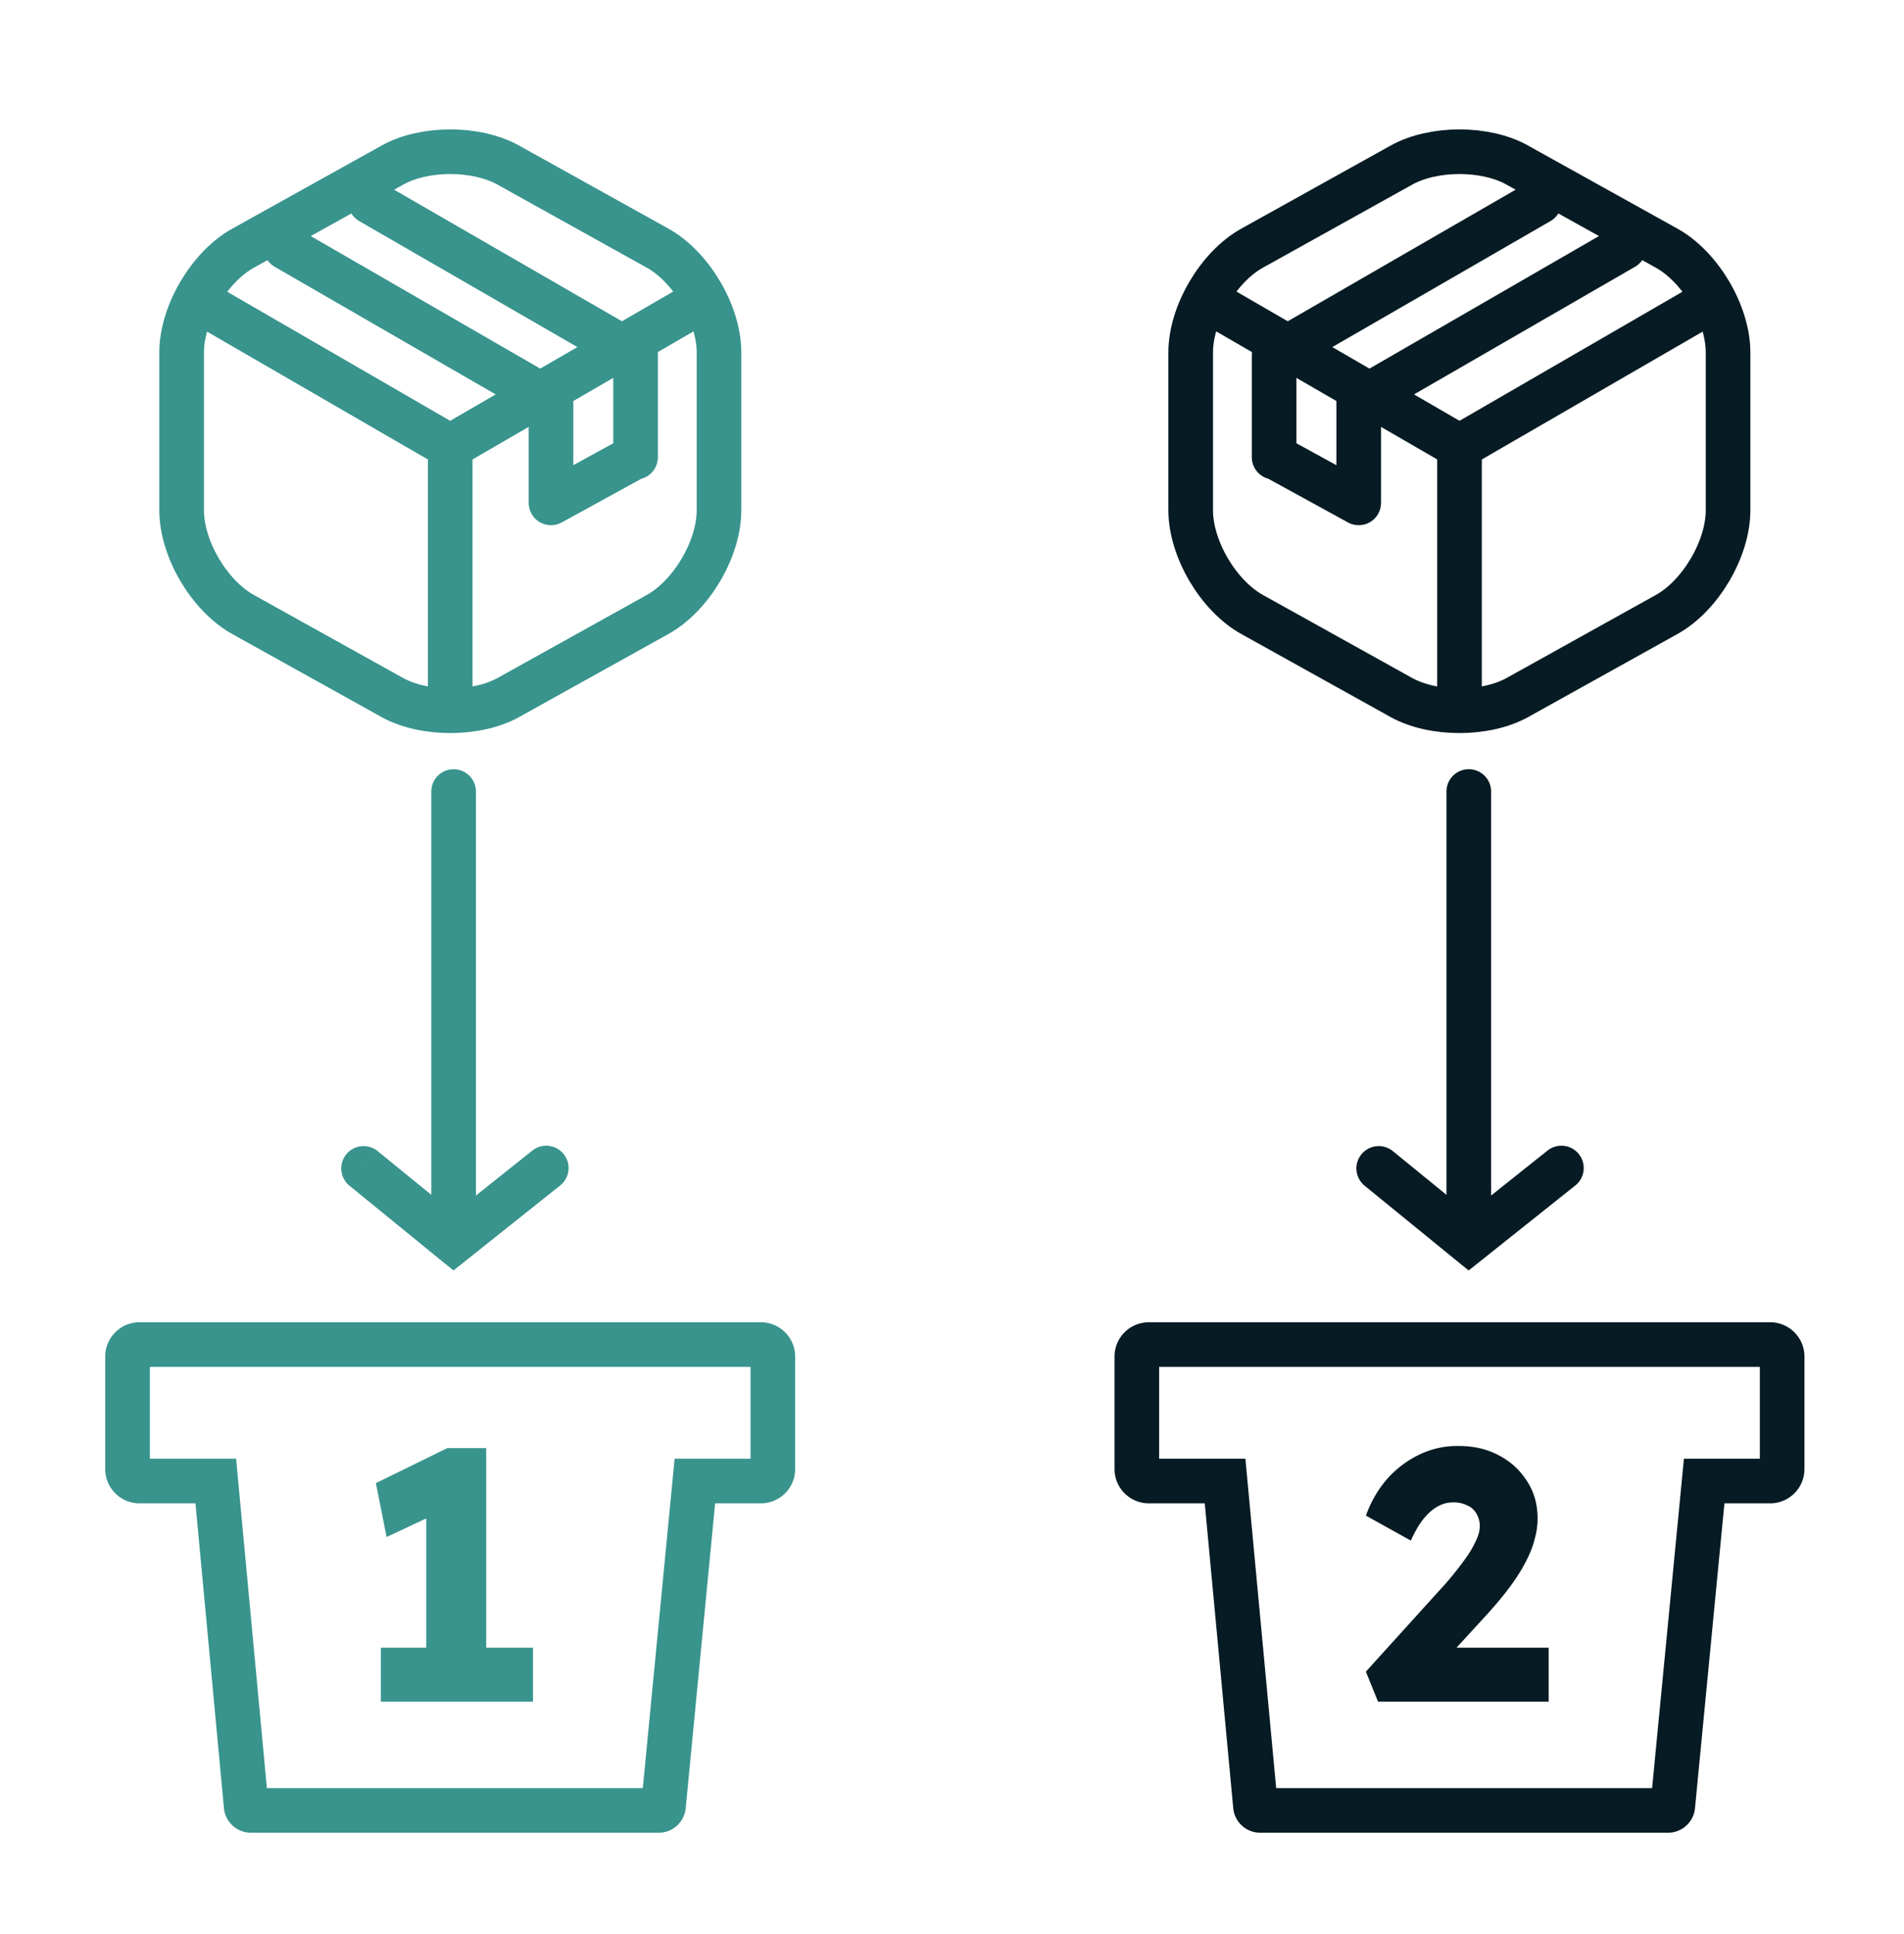 <?xml version="1.0" encoding="UTF-8"?>
<svg xmlns="http://www.w3.org/2000/svg" width="64" height="65" fill="none" viewBox="0 0 64 65">
  <path stroke="#38948D" stroke-width="1.5" d="M8.274 60.699 7.253 49.775H4.69a.403.403 0 0 1-.403-.403v-3.78c0-.223.18-.403.403-.403h20.885c.223 0 .403.18.403.403v3.78c0 .222-.18.403-.403.403h-2.218l-1.055 10.924a.161.161 0 0 1-.16.146H8.434a.161.161 0 0 1-.16-.146Z"></path>
  <path stroke="#061B23" stroke-width="1.5" d="m42.2 60.699-1.021-10.924h-2.563a.403.403 0 0 1-.403-.403v-3.78c0-.223.18-.403.403-.403h20.885c.223 0 .403.18.403.403v3.78c0 .222-.18.403-.403.403h-2.218l-1.055 10.924a.161.161 0 0 1-.16.146H42.36a.161.161 0 0 1-.16-.146Z"></path>
  <path stroke="#061B23" stroke-linecap="round" stroke-linejoin="round" stroke-width="1.5" d="m57.353 10.209-8.293 4.8-8.238-4.772m8.237 13.281v-8.52"></path>
  <path stroke="#061B23" stroke-linecap="round" stroke-linejoin="round" stroke-width="1.5" d="m51.004 5.55 5.016 2.79c1.136.629 2.066 2.207 2.066 3.503v5.307c0 1.296-.93 2.874-2.066 3.503l-5.016 2.79c-1.071.592-2.828.592-3.898 0l-5.016-2.79c-1.137-.629-2.067-2.207-2.067-3.503v-5.307c0-1.296.93-2.874 2.067-3.504l5.016-2.79c1.08-.6 2.827-.6 3.898 0Z"></path>
  <path stroke="#061B23" stroke-linecap="round" stroke-linejoin="round" stroke-width="1.5" d="M42.828 15.366v-.024m8.914-8.561-8.914 5.147v3.414m11.756-7.026-8.913 5.147v3.438l-2.843-1.559"></path>
  <path stroke="#38948D" stroke-linecap="round" stroke-linejoin="round" stroke-width="1.5" d="m6.838 10.209 8.294 4.8 8.237-4.772m-8.236 13.281v-8.52"></path>
  <path stroke="#38948D" stroke-linecap="round" stroke-linejoin="round" stroke-width="1.5" d="M13.188 5.55 8.172 8.34c-1.137.629-2.067 2.207-2.067 3.503v5.307c0 1.296.93 2.874 2.067 3.503l5.016 2.79c1.07.592 2.827.592 3.898 0l5.016-2.79c1.136-.629 2.066-2.207 2.066-3.503v-5.307c0-1.296-.93-2.874-2.066-3.504l-5.016-2.79c-1.08-.6-2.827-.6-3.898 0Z"></path>
  <path stroke="#38948D" stroke-linecap="round" stroke-linejoin="round" stroke-width="1.5" d="M21.363 15.366v-.024M12.45 6.781l8.914 5.147v3.414M9.607 8.316l8.914 5.147v3.438l2.842-1.559"></path>
  <path fill="#061B23" d="M50.121 26.602a.75.75 0 0 0-1.5 0h1.5Zm-.75 15.133-.474.582.469.381.473-.376-.468-.587Zm-2.553-3.048a.75.75 0 1 0-.948 1.163l.948-1.163Zm6.117 1.168a.75.75 0 1 0-.934-1.173l.934 1.173Zm-4.314-13.253v15.133h1.5V26.602h-1.5Zm1.224 14.552-3.027-2.467-.948 1.163 3.027 2.467.948-1.163Zm-.006 1.168 3.096-2.467-.934-1.173-3.097 2.467.934 1.173Z"></path>
  <path fill="#38948D" d="M15.998 26.602a.75.75 0 0 0-1.5 0h1.5Zm-.75 15.133-.474.582.469.381.472-.376-.467-.587Zm-2.553-3.048a.75.75 0 1 0-.948 1.163l.947-1.163Zm6.117 1.168a.75.75 0 1 0-.934-1.173l.934 1.173Zm-4.314-13.253v15.133h1.5V26.602h-1.5Zm1.224 14.552-3.027-2.467-.948 1.163 3.027 2.467.948-1.163Zm-.007 1.168 3.098-2.467-.935-1.173-3.097 2.467.934 1.173Zm-1.388 14.267v-6.78l.456 1.008-1.788.84-.36-1.812 2.4-1.176h1.308v7.92h-2.016Zm-1.524.6v-1.812h5.112v1.812h-5.112Z"></path>
  <path fill="#061B23" d="m46.32 57.189-.408-1.008 2.412-2.664a10.883 10.883 0 0 0 .912-1.104c.152-.208.272-.408.36-.6.096-.192.144-.364.144-.516a.8.8 0 0 0-.108-.42.632.632 0 0 0-.3-.276 1.024 1.024 0 0 0-.504-.108c-.176 0-.348.048-.516.144-.168.096-.328.24-.48.432-.144.184-.28.42-.408.708l-1.512-.84c.168-.464.404-.872.708-1.224a3.437 3.437 0 0 1 1.092-.828c.416-.2.86-.296 1.332-.288.496 0 .94.104 1.332.312.4.208.716.496.948.864.24.36.36.784.36 1.272 0 .216-.032.44-.096.672-.056.232-.152.48-.288.744-.128.256-.3.532-.516.828-.216.296-.48.616-.792.96l-1.86 2.028-.252-.9h4.176v1.812H46.32Z"></path>
</svg>
